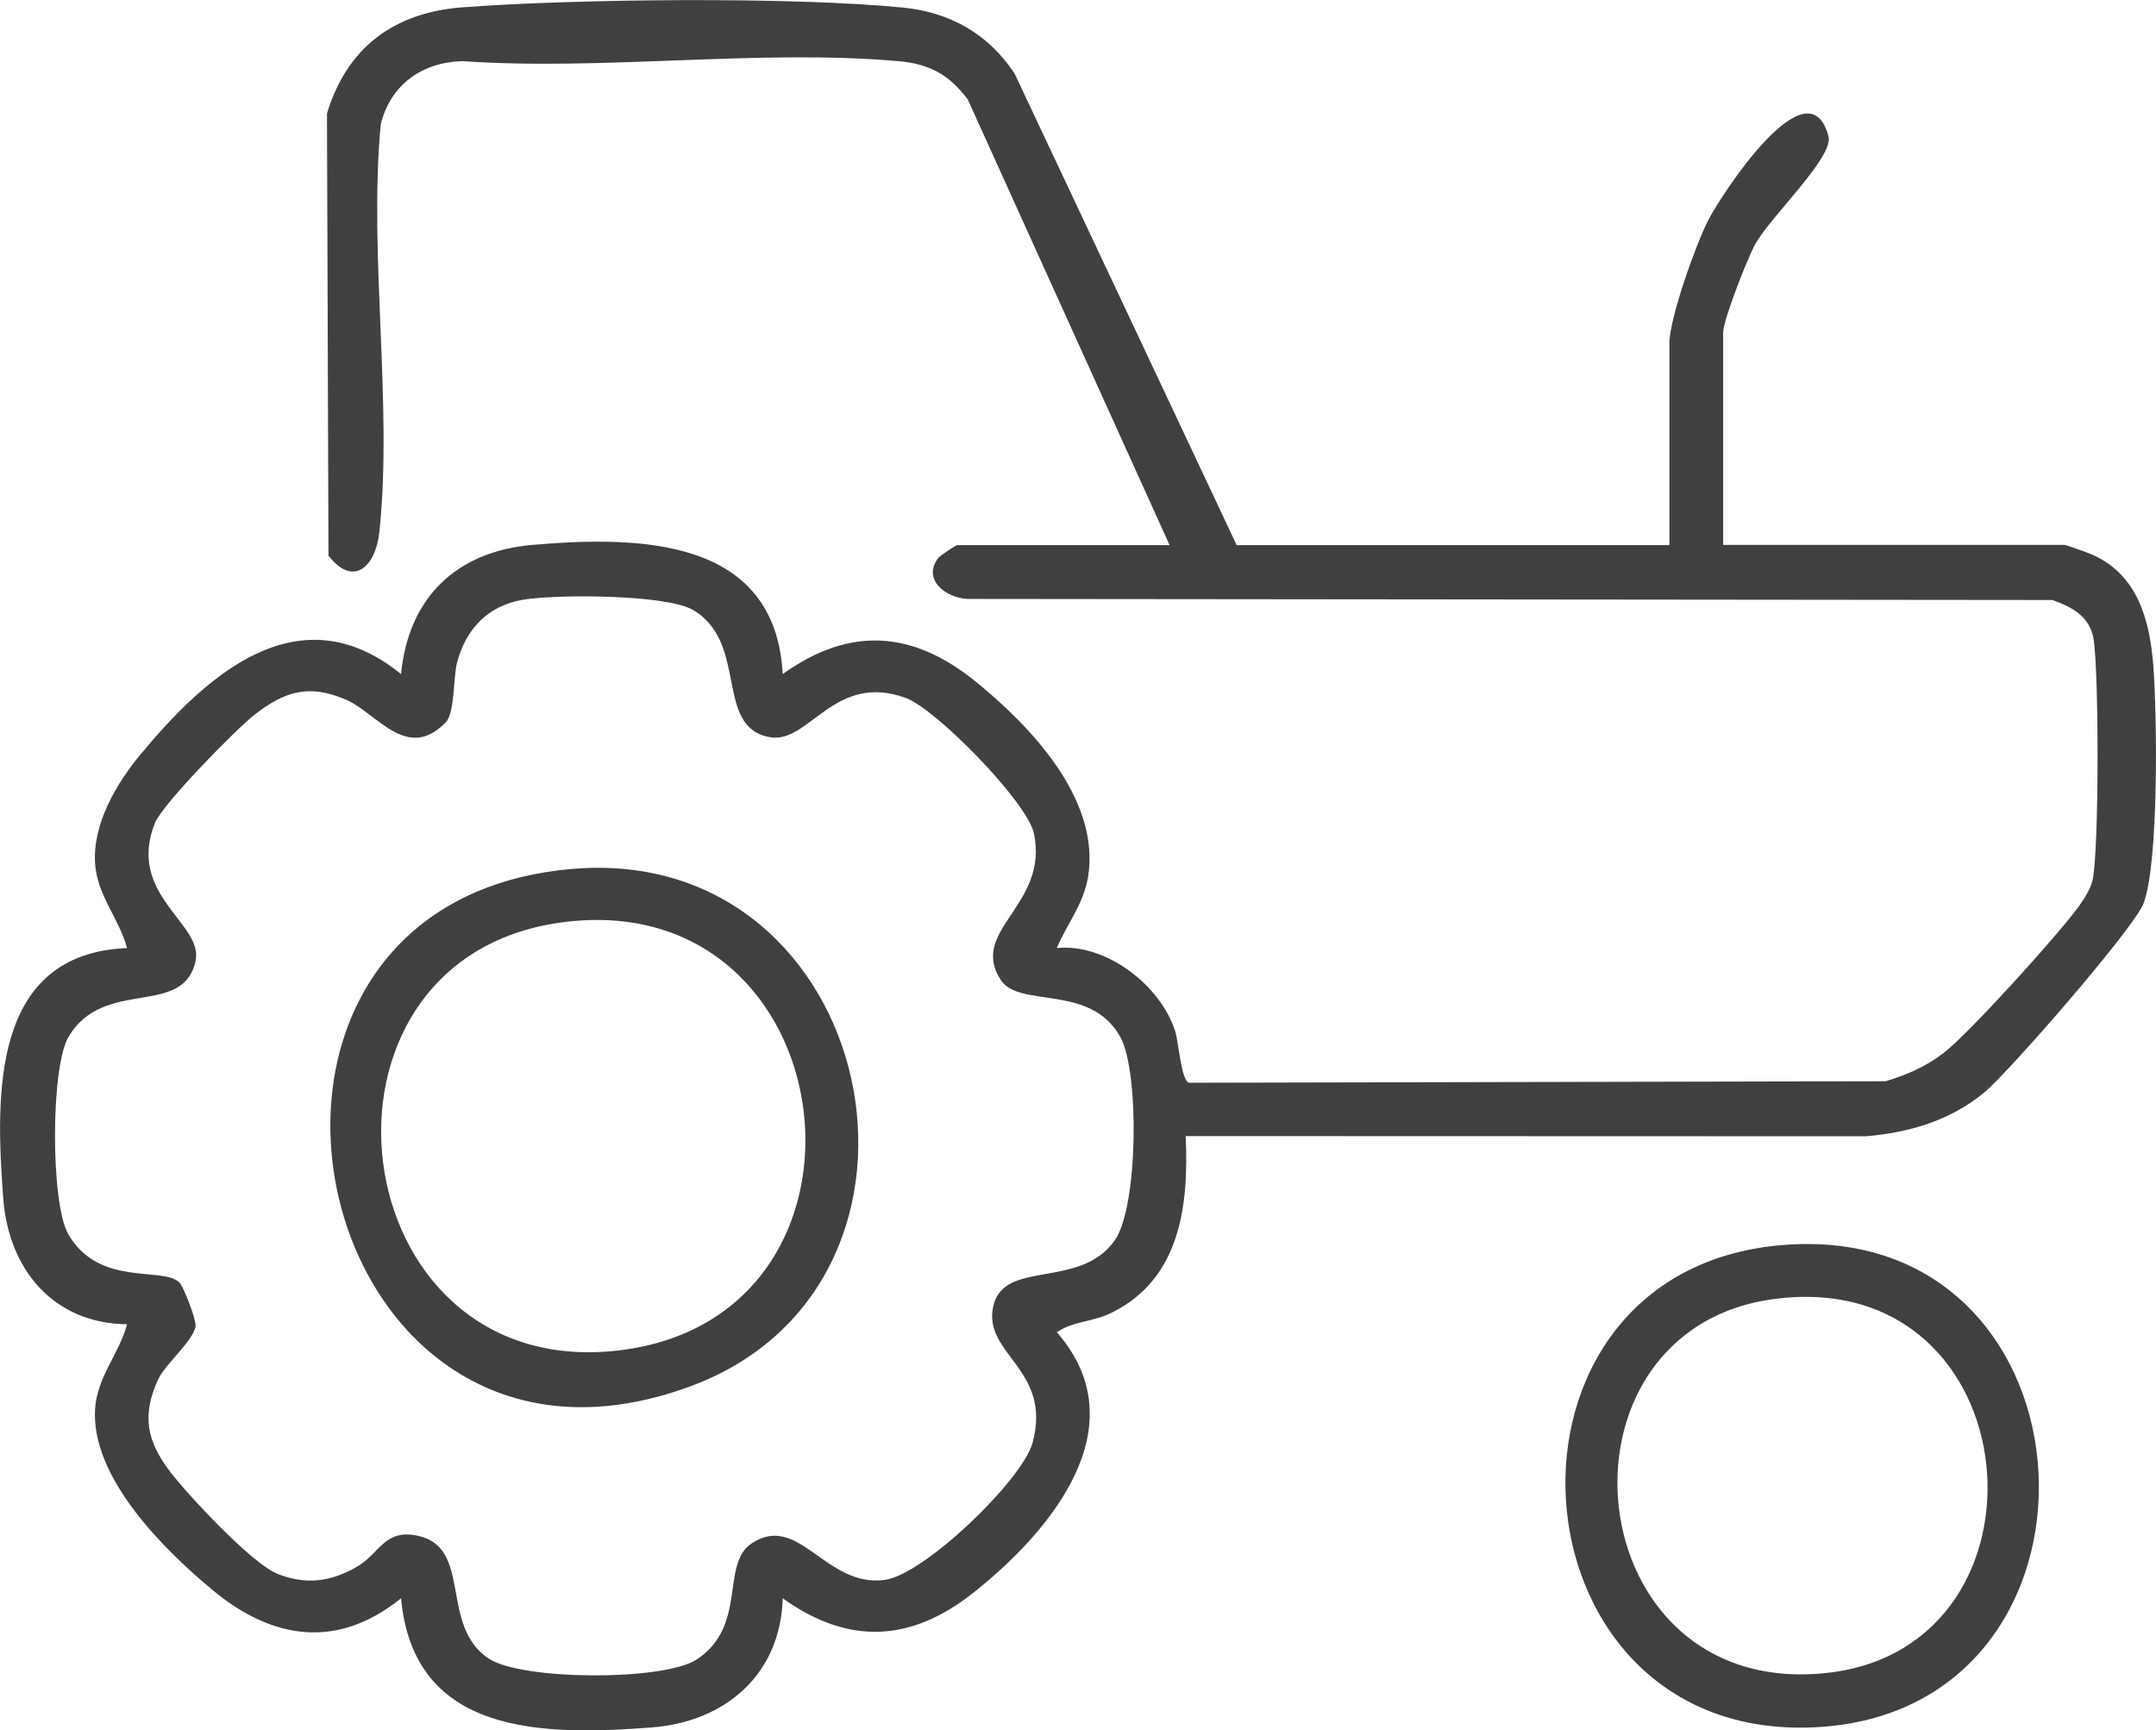 <?xml version="1.0" encoding="UTF-8"?>
<svg id="Layer_2" data-name="Layer 2" xmlns="http://www.w3.org/2000/svg" viewBox="0 0 200.58 160.98">
  <defs>
    <style>
      .cls-1 {
        fill: #404040;
      }
    </style>
  </defs>
  <g id="Layer_5" data-name="Layer 5">
    <g>
      <path class="cls-1" d="M155.31,50.69v-18.75c0-2.32,2.44-9.13,3.59-11.41s9.33-14.91,11.21-7.85c.52,1.96-5.55,7.6-6.89,10.17-.7,1.33-2.91,6.94-2.91,8.09v19.75h31.75c.15,0,2.21.74,2.59.91,4.22,1.87,5.35,6.07,5.68,10.32.35,4.58.53,18.31-.91,22.13-.86,2.28-12.58,15.76-14.87,17.63-3.2,2.6-6.91,3.68-10.97,4.03l-63.27-.02c.29,6.44-.48,13.23-6.84,16.41-1.84.92-3.57.77-5.15,1.84,7.66,8.76-.6,18.56-7.77,24.24-5.81,4.6-11.62,4.89-17.73.51-.2,7.08-5.35,11.51-12.23,12.02-10.13.76-22.1.74-23.28-12.02-5.89,4.76-11.92,3.88-17.5-.74-4.59-3.8-11.4-10.55-10.96-16.93.21-2.96,2.27-5.14,2.97-7.82-6.84-.08-11.03-5.09-11.52-11.73-.72-9.65-1.11-22.75,11.52-23.27-.7-2.68-2.76-4.86-2.97-7.82-.26-3.7,1.96-7.46,4.21-10.18,6.19-7.46,14.77-15.18,24.25-7.49.69-7.11,5.14-11.41,12.24-12.02,9.95-.85,22.58-.69,23.27,12.02,6.27-4.49,12.12-4.05,18,.74,5.03,4.09,11.19,10.58,10.49,17.51-.29,2.92-1.91,4.72-3,7.24,4.57-.47,9.66,3.46,11.02,7.73.33,1.03.55,4.62,1.3,4.8l64.8-.14c1.94-.58,3.77-1.38,5.38-2.62,2.41-1.85,10.56-10.9,12.49-13.51.52-.71,1.21-1.76,1.39-2.61.6-2.97.58-19.19.09-22.36-.33-2.12-1.99-3.01-3.83-3.67l-100.9-.1c-2-.07-4.29-1.76-2.77-3.8.17-.23,1.66-1.21,1.78-1.21h19.75l-18.78-41.47c-1.74-2.29-3.54-3.3-6.45-3.55-12.91-1.14-27.45.91-40.54,0-3.77.09-6.71,2.18-7.62,5.88-1.13,12.13,1.12,25.96-.12,37.88-.33,3.22-2.39,5.27-4.74,2.24l-.14-41.12c1.85-6.16,6.25-9.41,12.61-9.89,10.54-.79,30.66-1,41.02.03,4.36.43,7.95,2.49,10.35,6.15l20.65,43.85h40.25ZM16.69,119.32c.4.38,1.57,3.45,1.5,4.05-.14,1.29-2.84,3.57-3.48,4.96-1.54,3.36-1.05,5.75,1.12,8.59,1.68,2.2,7.65,8.59,9.99,9.5,2.62,1.03,4.9.76,7.35-.64,2.17-1.23,2.55-3.56,5.67-2.91,5.17,1.09,1.99,8.33,6.61,11.42,3.08,2.06,16.28,2.1,19.34.11,4.8-3.12,2.19-8.89,5.16-10.83,4.4-2.88,6.85,4.15,12.37,3.41,3.67-.49,12.83-9.31,13.75-12.78,1.83-6.84-4.64-8.19-3.67-12.65s8.12-1.53,11.33-6.19c2.16-3.13,2.28-15.63.51-18.86-2.77-5.05-9.42-2.65-11.15-5.35-2.98-4.64,4.51-6.91,3.1-13.61-.62-2.94-9.1-11.57-11.9-12.6-6.65-2.45-9.01,4.24-12.61,3.65-5.29-.87-1.98-8.77-7.2-11.84-2.51-1.47-12.74-1.47-15.81-.96-3.26.54-5.33,2.72-6.15,5.85-.36,1.37-.2,4.7-1.06,5.57-3.63,3.72-6.39-.9-9.32-2.14-3.34-1.41-5.53-.82-8.36,1.34-1.74,1.33-8.65,8.39-9.36,10.14-2.68,6.64,4.44,9.36,3.79,12.75-1.04,5.47-8.56,1.54-11.85,7.19-1.66,2.85-1.66,15.5,0,18.35,2.86,4.91,8.74,2.97,10.3,4.45Z"/>
      <path class="cls-1" d="M165.71,115.84c30.45-2.61,32.61,44.23,2.36,44.88-28.15.61-30.78-42.45-2.36-44.88ZM165.2,120.83c-21.85,2.74-18.67,37.41,4.81,34.8,21.97-2.44,19.04-37.79-4.81-34.8Z"/>
      <path class="cls-1" d="M53.21,80.84c28.5-2.46,37.09,38.42,11.1,48.1-35.73,13.31-48.23-44.89-11.1-48.1ZM52.19,85.82c-25.29,3.46-20.62,42.82,5.32,39.82,26.31-3.05,21.43-43.48-5.32-39.82Z"/>
    </g>
  </g>
</svg>